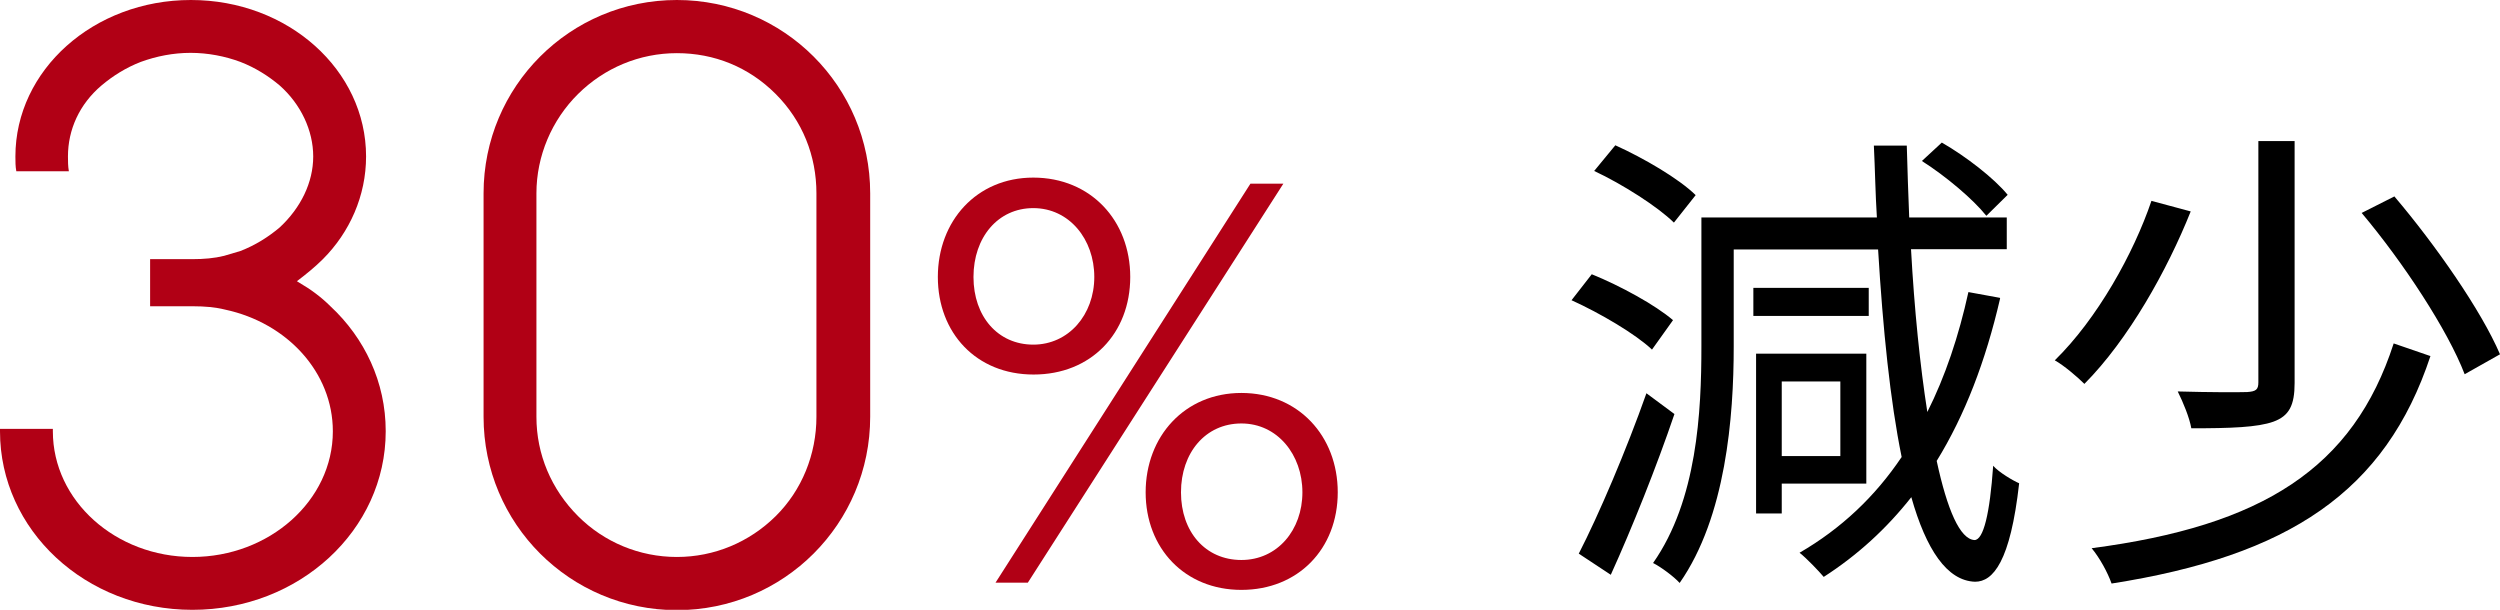 <?xml version="1.0" encoding="UTF-8"?>
<svg id="b" data-name="レイヤー 2" xmlns="http://www.w3.org/2000/svg" viewBox="0 0 82.77 20.19">
  <defs>
    <style>
      .d {
        fill: #b10015;
      }

      .d, .e {
        stroke-width: 0px;
      }
    </style>
  </defs>
  <g id="c" data-name="レイヤー 1">
    <g>
      <g>
        <path class="e" d="m54.69,11.57c-.54-.51-1.71-1.2-2.66-1.63l.67-.86c.94.38,2.11,1.02,2.69,1.52l-.7.98Zm.75,2.13c-.59,1.74-1.41,3.79-2.11,5.33l-1.06-.7c.66-1.28,1.58-3.44,2.24-5.31l.93.69Zm-.02-6.33c-.54-.53-1.7-1.27-2.64-1.71l.7-.85c.93.42,2.1,1.1,2.66,1.65l-.72.91Zm10.8,2.51c-.48,2.08-1.17,3.87-2.1,5.38.35,1.62.77,2.59,1.25,2.62.3,0,.51-.88.62-2.46.19.22.67.5.86.58-.29,2.59-.86,3.26-1.46,3.26-.93-.03-1.62-1.07-2.11-2.8-.82,1.04-1.78,1.92-2.9,2.64-.16-.19-.56-.61-.8-.8,1.38-.8,2.5-1.86,3.38-3.17-.38-1.86-.62-4.22-.78-6.87h-4.78v3.22c0,2.32-.26,5.63-1.79,7.82-.19-.21-.62-.53-.88-.66,1.46-2.08,1.6-5.01,1.6-7.17v-4.27h5.81c-.05-.79-.06-1.57-.1-2.38h1.09c.02.8.05,1.6.08,2.38h3.23v1.05h-3.17c.11,2,.3,3.86.54,5.39.59-1.17,1.04-2.51,1.36-3.97l1.04.19Zm-4.35.58h-3.82v-.93h3.82v.93Zm-2.88,5.55v.99h-.85v-5.29h3.65v4.3h-2.8Zm0-3.38v2.47h1.94v-2.47h-1.94Zm6.77-5.49c-.43-.54-1.34-1.31-2.13-1.81l.66-.61c.8.46,1.73,1.18,2.18,1.73l-.7.69Z"/>
        <path class="e" d="m72.53,7c-.78,1.95-2.06,4.24-3.52,5.71-.24-.24-.69-.62-.98-.78,1.41-1.38,2.61-3.54,3.2-5.28l1.3.35Zm7.94,4.78c-1.49,4.51-4.7,6.62-10.56,7.54-.13-.37-.4-.86-.66-1.17,5.65-.74,8.66-2.64,10-6.78l1.22.42Zm-4.5-7.12v8.02c0,.74-.18,1.09-.7,1.28-.53.19-1.41.22-2.72.22-.06-.35-.27-.86-.45-1.22,1.05.03,2.02.03,2.3.02.29-.02.37-.08.37-.32V4.67h1.2Zm3.3,1.84c1.36,1.6,2.88,3.78,3.5,5.23l-1.17.66c-.56-1.46-2.03-3.7-3.41-5.34l1.07-.54Z"/>
      </g>
      <g>
        <path class="d" d="m12.77,14.28c0,3.27-2.86,5.91-6.4,5.91S0,17.55,0,14.28v-.08h1.75v.08c0,2.3,2.08,4.16,4.62,4.16s4.65-1.86,4.65-4.16c0-1.95-1.51-3.59-3.57-4.03-.32-.08-.68-.11-1.05-.11h-1.43v-1.56h1.4c.38,0,.73-.03,1.05-.11l.54-.16c.49-.19.92-.46,1.3-.78.7-.65,1.11-1.49,1.11-2.35s-.41-1.73-1.11-2.35c-.38-.32-.81-.59-1.3-.78-.51-.19-1.08-.3-1.65-.3s-1.13.11-1.65.3c-.49.19-.92.46-1.3.78-.73.62-1.11,1.46-1.11,2.35,0,.16,0,.32.03.49H.54c-.03-.16-.03-.32-.03-.49C.51,2.32,3.1,0,6.32,0s5.8,2.32,5.8,5.18c0,1.3-.54,2.51-1.43,3.4-.27.27-.57.51-.86.73l.08.05c.38.22.73.48,1.03.78,1.13,1.05,1.83,2.51,1.83,4.13Z"/>
        <path class="d" d="m16.01,6.4c0-3.54,2.86-6.4,6.4-6.4s6.4,2.86,6.4,6.4v7.4c0,3.54-2.86,6.4-6.4,6.4s-6.4-2.86-6.4-6.4v-7.4Zm3.13,10.69c.86.86,2.03,1.35,3.27,1.35s2.4-.49,3.27-1.35,1.35-2.05,1.35-3.29v-7.4c0-1.24-.46-2.4-1.35-3.29s-2.03-1.35-3.27-1.35-2.4.49-3.27,1.35-1.38,2.05-1.38,3.29v7.4c0,1.24.49,2.4,1.38,3.29Z"/>
        <path class="d" d="m34.21,5.88c1.9,0,3.21,1.42,3.21,3.29s-1.3,3.23-3.2,3.23-3.17-1.38-3.17-3.23,1.28-3.29,3.16-3.29Zm0,1.01c-1.17,0-1.98.97-1.98,2.28s.81,2.24,1.98,2.24,2.02-.99,2.02-2.24-.83-2.28-2.02-2.28Zm-1.25,12.4l8.44-13.21h1.09l-8.46,13.21h-1.07Zm8.14-6.28c1.88,0,3.19,1.42,3.19,3.29s-1.31,3.23-3.19,3.23-3.17-1.38-3.17-3.23,1.29-3.29,3.17-3.29Zm0,1.01c-1.19,0-2,.97-2,2.28s.81,2.24,2,2.24,2.02-.99,2.02-2.24-.83-2.28-2.02-2.28Z"/>
      </g>
    </g>
  </g>
</svg>